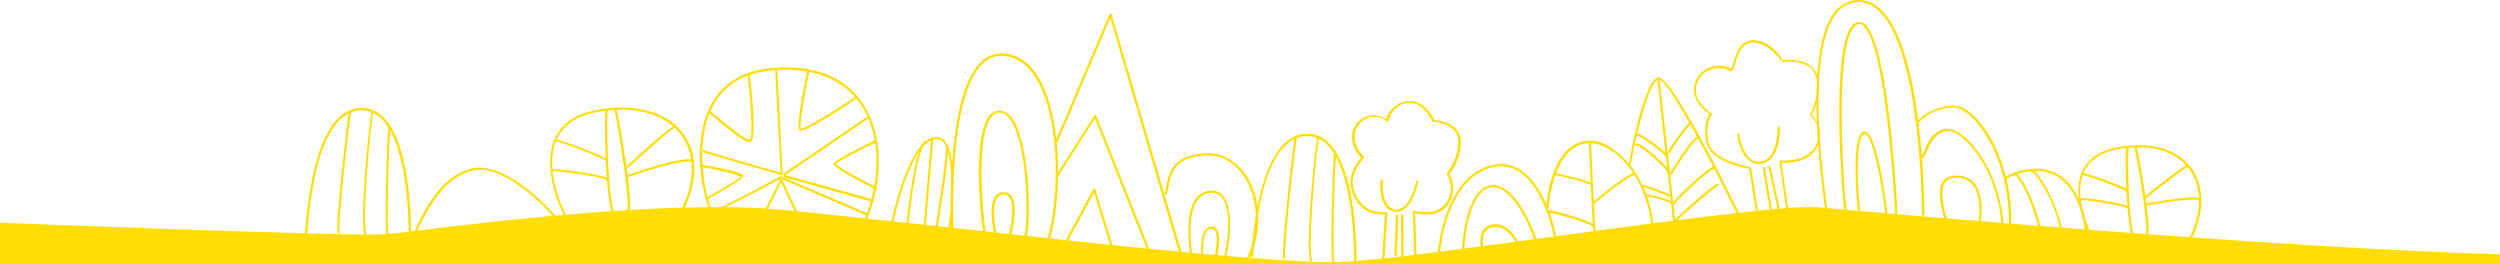 <svg xmlns="http://www.w3.org/2000/svg" width="1920" height="202.719" viewBox="0 0 1920 202.719"><g id="Alberelli" transform="translate(0 -0.994)"><g id="Raggruppa_34" data-name="Raggruppa 34" transform="translate(0 159.993)"><path id="Tracciato_101" data-name="Tracciato 101" d="M1188.9,94.026c-66.733,9.11-130.05,17.537-156.47,18.9C990.52,115.207,849.082,99.72,735.2,87.193,680.769,81.272,629.3,75.578,596.726,72.617c-82.221-7.061-217.509,9.11-275.132,16.171-13.21,1.594-22.776,2.733-27.1,2.961C271.715,93.57,0,82.866,0,82.866v31.658H1920V107.1c-170.951-4.723-477.836-31.977-523.388-36.076C1374.292,68.973,1280,81.727,1188.9,94.026Z" transform="translate(0 -70.804)" fill="#fd0"></path></g><g id="Raggruppa_116" data-name="Raggruppa 116" transform="translate(234.046 0.994)"><g id="Raggruppa_35" data-name="Raggruppa 35" transform="translate(0 82.918)"><path id="Tracciato_102" data-name="Tracciato 102" d="M146.352,37.4c-34.164.456-40.541,67.416-42.818,89.281-.228,3.416-.683,6.149-.683,6.6a.867.867,0,1,0,1.594.683,59.966,59.966,0,0,0,.911-7.061c2.05-21.637,8.427-87.231,41-87.687a21.6,21.6,0,0,1,15.715,6.833c21.637,21.865,20.5,89.281,20.5,89.964a.911.911,0,1,0,1.822,0c0-2.733,1.139-68.783-20.954-91.1Q155.918,37.4,146.352,37.4Z" transform="translate(-102.761 -37.4)" fill="#fd0"></path></g><g id="Raggruppa_36" data-name="Raggruppa 36" transform="translate(24.964 84.651)"><path id="Tracciato_103" data-name="Tracciato 103" d="M122.783,38.706c-.911,4.327-10.477,84.954-8.883,93.609,0,.455.456.683.911.683s.683-.456.683-.911c-1.594-8.2,7.972-88.826,8.883-92.925,0-.456-.228-.911-.683-.911C123.238,38.022,122.783,38.25,122.783,38.706Z" transform="translate(-113.721 -38.161)" fill="#fd0"></path></g><g id="Raggruppa_37" data-name="Raggruppa 37" transform="translate(44.735 85.423)"><path id="Tracciato_104" data-name="Tracciato 104" d="M129,39.183c-1.594,4.1-9.794,87-5.238,94.52.228.455.683.455,1.139.228s.456-.683.228-1.139c-4.1-6.605,3.416-88.6,5.238-93.153a.832.832,0,0,0-.456-1.139C129.686,38.5,129,38.728,129,39.183Z" transform="translate(-122.402 -38.5)" fill="#fd0"></path></g><g id="Raggruppa_38" data-name="Raggruppa 38" transform="translate(62.138 96.167)"><path id="Tracciato_105" data-name="Tracciato 105" d="M132.222,43.861c-1.139,7.744-3.189,76.754-1.594,83.815,0,.455.455.683.911.683s.683-.456.683-.911c-1.594-6.377.456-75.843,1.594-83.132,0-.456-.228-.911-.683-.911C132.678,42.95,132.222,43.406,132.222,43.861Z" transform="translate(-130.043 -43.217)" fill="#fd0"></path></g><g id="Raggruppa_39" data-name="Raggruppa 39" transform="translate(726.32 102.733)"><path id="Tracciato_106" data-name="Tracciato 106" d="M465.252,46.1c-34.164.456-40.541,67.416-42.818,89.281-.228,3.416-.456,3.872-.683,4.327a.867.867,0,0,0,1.594.683c.228-.683.456-.456.683-4.783,2.05-21.637,8.427-87.231,41-87.687a21.6,21.6,0,0,1,15.715,6.833c21.637,21.865,20.5,89.281,20.5,89.964a.911.911,0,1,0,1.822,0c0-2.733,1.139-68.783-20.954-91.1A21.9,21.9,0,0,0,465.252,46.1Z" transform="translate(-421.661 -46.1)" fill="#fd0"></path></g><g id="Raggruppa_40" data-name="Raggruppa 40" transform="translate(751.284 104.466)"><path id="Tracciato_107" data-name="Tracciato 107" d="M441.683,47.406c-.911,4.327-10.477,84.954-8.883,93.609,0,.456.456.683.911.683s.683-.455.683-.911c-1.594-8.2,7.971-88.826,8.882-92.925,0-.456-.228-.911-.683-.911C442.138,46.722,441.683,46.95,441.683,47.406Z" transform="translate(-432.622 -46.861)" fill="#fd0"></path></g><g id="Raggruppa_41" data-name="Raggruppa 41" transform="translate(771.055 105.238)"><path id="Tracciato_108" data-name="Tracciato 108" d="M447.9,47.883c-1.594,4.1-9.794,87-5.238,94.52.228.456.683.456,1.139.228s.456-.683.228-1.139c-4.1-6.6,3.416-88.6,5.238-93.153a.832.832,0,0,0-.456-1.139C448.358,47.2,447.9,47.428,447.9,47.883Z" transform="translate(-441.302 -47.2)" fill="#fd0"></path></g><g id="Raggruppa_42" data-name="Raggruppa 42" transform="translate(788.458 115.982)"><path id="Tracciato_109" data-name="Tracciato 109" d="M451.122,52.561c-1.139,7.744-3.189,76.754-1.594,83.815,0,.456.456.683.911.683s.683-.455.683-.911c-1.594-6.377.456-75.843,1.594-83.132,0-.456-.228-.911-.683-.911C451.578,51.65,451.122,52.106,451.122,52.561Z" transform="translate(-448.943 -51.917)" fill="#fd0"></path></g><g id="Raggruppa_43" data-name="Raggruppa 43" transform="translate(83.132 128.777)"><path id="Tracciato_110" data-name="Tracciato 110" d="M184.674,58.139c-24.6,5.466-37.808,34.391-43.5,46.69L139.35,108.7a.867.867,0,0,0,1.594.683l1.822-3.872C148.46,93.441,161.443,65.2,185.13,59.733c26.875-6.149,64,37.352,64.228,37.808A.805.805,0,0,0,250.5,96.4C249.13,94.808,212.46,51.989,184.674,58.139Z" transform="translate(-139.261 -57.535)" fill="#fd0"></path></g><g id="Raggruppa_44" data-name="Raggruppa 44" transform="translate(188.474 82.632)"><path id="Tracciato_111" data-name="Tracciato 111" d="M221.014,39.155C205.071,42.116,194.366,49.4,189.128,61.02c-11.16,24.6,7.06,59.445,7.288,59.673.228.456.683.456,1.139.228s.455-.683.228-1.139c-.228-.228-17.993-34.164-7.288-58.078,5.011-10.932,15.26-17.993,30.747-20.954,28.7-5.238,52.384.911,64.683,17.31,10.932,14.577,11.16,35.075.683,56.712a.867.867,0,0,0,1.594.683c10.932-22.093,10.7-43.274-.683-58.534C274.537,40.294,250.395,33.689,221.014,39.155Z" transform="translate(-185.513 -37.274)" fill="#fd0"></path></g><g id="Raggruppa_45" data-name="Raggruppa 45" transform="translate(230.573 84.057)"><path id="Tracciato_112" data-name="Tracciato 112" d="M204.46,38.356c-1.139,2.278-.456,67.416,5.238,79.488a.867.867,0,0,0,1.594-.683c-5.466-11.616-6.149-75.16-5.238-78.121A.832.832,0,0,0,205.6,37.9C205.143,37.9,204.687,37.9,204.46,38.356Z" transform="translate(-203.997 -37.9)" fill="#fd0"></path></g><g id="Raggruppa_46" data-name="Raggruppa 46" transform="translate(237.779 83.512)"><path id="Tracciato_113" data-name="Tracciato 113" d="M207.706,37.75a.832.832,0,0,0-.456,1.139c1.139,2.961,12.3,68.327,9.794,77.665-.228.456.228.911.683,1.139s.911-.228,1.139-.683c2.733-10.021-8.655-75.616-10.021-78.8A.832.832,0,0,0,207.706,37.75Z" transform="translate(-207.161 -37.661)" fill="#fd0"></path></g><g id="Raggruppa_47" data-name="Raggruppa 47" transform="translate(246.637 96.489)"><path id="Tracciato_114" data-name="Tracciato 114" d="M248.061,43.453c-6.377,3.189-35.53,30.292-36.669,31.431a.805.805,0,0,0,1.139,1.139c.228-.228,30.292-28.014,36.214-31.2a.832.832,0,0,0,.456-1.139A1,1,0,0,0,248.061,43.453Z" transform="translate(-211.05 -43.359)" fill="#fd0"></path></g><g id="Raggruppa_48" data-name="Raggruppa 48" transform="translate(246.662 122.339)"><path id="Tracciato_115" data-name="Tracciato 115" d="M211.606,66.989a.867.867,0,1,0,.683,1.594c.456-.228,39.4-13.893,48.968-12.071.456,0,.911-.228.911-.683s-.228-.911-.683-.911C251.691,52.868,213.2,66.533,211.606,66.989Z" transform="translate(-211.061 -54.708)" fill="#fd0"></path></g><g id="Raggruppa_49" data-name="Raggruppa 49" transform="translate(192.545 107.199)"><path id="Tracciato_116" data-name="Tracciato 116" d="M187.3,48.606c0,.456.228.911.683.911,3.872.456,34.391,11.843,38.036,15.032a.805.805,0,1,0,1.139-1.139c-3.872-3.416-34.847-14.8-38.947-15.26C187.755,47.922,187.3,48.15,187.3,48.606Z" transform="translate(-187.3 -48.061)" fill="#fd0"></path></g><g id="Raggruppa_50" data-name="Raggruppa 50" transform="translate(189.296 129.806)"><path id="Tracciato_117" data-name="Tracciato 117" d="M186.617,58.017c-.456,0-.911.456-.683.911,0,.456.456.911.911.683,3.644-.456,37.125,4.1,41.224,6.6.456.228.911.228,1.139-.228s.228-.911-.228-1.139C224.425,62.344,190.945,57.562,186.617,58.017Z" transform="translate(-185.873 -57.987)" fill="#fd0"></path></g><g id="Raggruppa_51" data-name="Raggruppa 51" transform="translate(1362.132 111.545)"><path id="Tracciato_118" data-name="Tracciato 118" d="M729.086,46.994c-13.893,2.505-23,8.883-27.559,18.676-9.11,20.726,6.15,49.2,6.15,49.651.228.456.683.456,1.139.228s.456-.683.228-1.139c-.228-.228-15.032-28.014-6.15-48.057,4.1-9.338,12.982-15.26,26.192-17.765,24.142-4.327,44.185,1.139,54.662,15.26,10.021,13.665,10.021,33.48,0,53.068a.867.867,0,0,0,1.594.683c10.477-20.27,10.249-40.769-.228-54.89C774.41,48.361,753.912,42.667,729.086,46.994Z" transform="translate(-698.626 -45.578)" fill="#fd0"></path></g><g id="Raggruppa_52" data-name="Raggruppa 52" transform="translate(1398.498 112.639)"><path id="Tracciato_119" data-name="Tracciato 119" d="M715.064,46.381c-1.139,2.05-.456,58.534,4.783,69.011a.867.867,0,0,0,1.594-.683c-5.239-10.477-5.466-65.367-4.555-67.416a.832.832,0,0,0-.456-1.139A1.276,1.276,0,0,0,715.064,46.381Z" transform="translate(-714.593 -46.059)" fill="#fd0"></path></g><g id="Raggruppa_53" data-name="Raggruppa 53" transform="translate(1405.028 112.188)"><path id="Tracciato_120" data-name="Tracciato 120" d="M718.006,45.95a.832.832,0,0,0-.456,1.139c1.139,2.733,11.16,58.989,8.883,67.189-.228.456.228.911.683,1.139s.911-.228,1.139-.683c2.278-8.655-7.744-65.594-8.883-68.327C718.917,45.95,718.461,45.722,718.006,45.95Z" transform="translate(-717.461 -45.861)" fill="#fd0"></path></g><g id="Raggruppa_54" data-name="Raggruppa 54" transform="translate(1412.94 126.765)"><path id="Tracciato_121" data-name="Tracciato 121" d="M753.2,52.35c-5.694,2.733-30.975,23-31.886,23.915a.821.821,0,0,0,.911,1.367c.228-.228,26.192-20.954,31.659-23.687a.867.867,0,1,0-.684-1.594Z" transform="translate(-720.934 -52.261)" fill="#fd0"></path></g><g id="Raggruppa_55" data-name="Raggruppa 55" transform="translate(1412.861 151.57)"><path id="Tracciato_122" data-name="Tracciato 122" d="M721.583,68.044c-.456,0-.683.455-.683.911s.456.683.911.683c.228,0,32.57-6.377,41.224-4.555.456,0,.911-.228.911-.683s-.228-.911-.683-.911C754.608,61.667,722.95,67.816,721.583,68.044Z" transform="translate(-720.9 -63.152)" fill="#fd0"></path></g><g id="Raggruppa_56" data-name="Raggruppa 56" transform="translate(1364.121 132.487)"><path id="Tracciato_123" data-name="Tracciato 123" d="M699.5,55.517c0,.456.228.911.683.911,3.417.456,30.975,10.249,34.164,12.982.456.228.911.228,1.139-.228a1.017,1.017,0,0,0,0-1.139c-3.416-2.961-31.43-12.754-35.075-13.21C699.956,54.606,699.728,55.062,699.5,55.517Z" transform="translate(-699.5 -54.773)" fill="#fd0"></path></g><g id="Raggruppa_57" data-name="Raggruppa 57" transform="translate(1363.605 152.102)"><path id="Tracciato_124" data-name="Tracciato 124" d="M700.017,63.419c-.456,0-.911.456-.683.911,0,.456.456.911.911.683,3.872-.456,31.431,4.1,34.847,6.149A.821.821,0,1,0,736,69.8C731.9,67.291,703.662,62.963,700.017,63.419Z" transform="translate(-699.273 -63.385)" fill="#fd0"></path></g><g id="Raggruppa_58" data-name="Raggruppa 58" transform="translate(305.646 53.082)"><path id="Tracciato_125" data-name="Tracciato 125" d="M293.537,24.3a.98.98,0,0,0-.911.911s4.1,76.3,4.1,78.577c-23-6.377-56.712-16.171-58.534-17.31a.821.821,0,0,0-.911,1.367c2.733,1.594,54.206,16.171,60.128,17.765a.805.805,0,0,0,.911-.911l-4.1-79.715C294.448,24.756,293.992,24.3,293.537,24.3Z" transform="translate(-236.959 -24.3)" fill="#fd0"></path></g><g id="Raggruppa_59" data-name="Raggruppa 59" transform="translate(367.769 89.657)"><path id="Tracciato_126" data-name="Tracciato 126" d="M328.156,40.453,264.612,83.727c-.456.228-.456.683-.228,1.139s.683.456,1.139.228l63.544-43.274c.456-.228.456-.683.228-1.139C329.067,40.453,328.384,40.225,328.156,40.453Z" transform="translate(-264.234 -40.359)" fill="#fd0"></path></g><g id="Raggruppa_60" data-name="Raggruppa 60" transform="translate(367.63 134.391)"><path id="Tracciato_127" data-name="Tracciato 127" d="M264.234,60.683c-.228.456.228.911.683,1.139L332.106,80.5c.456.228.911-.228,1.139-.683s-.228-.911-.683-1.139L265.373,60C264.69,60,264.234,60.228,264.234,60.683Z" transform="translate(-264.173 -60)" fill="#fd0"></path></g><g id="Raggruppa_61" data-name="Raggruppa 61" transform="translate(366.463 136.124)"><path id="Tracciato_128" data-name="Tracciato 128" d="M263.75,61.306a.832.832,0,0,0,.456,1.139L328.433,90a.867.867,0,0,0,.683-1.594L264.889,60.85A.832.832,0,0,0,263.75,61.306Z" transform="translate(-263.661 -60.761)" fill="#fd0"></path></g><g id="Raggruppa_62" data-name="Raggruppa 62" transform="translate(303.454 51.749)"><path id="Tracciato_129" data-name="Tracciato 129" d="M292.034,24.137c-24.826,2.05-41.68,13.438-50.107,33.936-12.982,31.658-1.139,72.2,2.505,76.527.456.683.911.911,1.594.683,6.833-1.594,51.018-25.737,52.84-26.648.456-.228.456-.683.228-1.139s-.683-.456-1.139-.228-44.868,24.6-52.157,26.42c-2.05-1.822-7.972-20.726-7.972-42.363a96.961,96.961,0,0,1,2.505-22.776c6.377-25.964,23.915-40.313,51.929-42.591,30.064-2.505,52.84,6.149,66.278,24.826,16.171,22.548,17.537,58.534,3.189,91.331a.867.867,0,1,0,1.594.683c14.577-33.48,13.21-69.922-3.416-92.925C346.24,30.286,322.553,21.631,292.034,24.137Z" transform="translate(-235.996 -23.715)" fill="#fd0"></path></g><g id="Raggruppa_63" data-name="Raggruppa 63" transform="translate(310.374 56.27)"><path id="Tracciato_130" data-name="Tracciato 130" d="M269.476,25.7c-.456,0-.911.456-.683.911,2.733,23.459,4.1,48.74,1.594,50.107-3.189.683-18.221-12.071-24.6-17.31l-5.466-4.327c-.455-.228-.911-.228-1.139.228s-.228.911.228,1.139l5.238,4.327c11.616,9.794,22.548,18.448,26.192,17.765,4.783-1.139,1.822-33.025-.456-51.929A.834.834,0,0,0,269.476,25.7Z" transform="translate(-239.034 -25.7)" fill="#fd0"></path></g><g id="Raggruppa_64" data-name="Raggruppa 64" transform="translate(379.228 53.804)"><path id="Tracciato_131" data-name="Tracciato 131" d="M275.949,25.261c-3.416,16.171-8.655,43.5-5.922,45.779,2.505,2.05,25.281-12.071,43.73-24.37.456-.228.456-.683.228-1.139s-.683-.456-1.139-.228c-18.448,12.3-39.4,24.826-41.908,24.37-1.139-1.822,2.505-23.915,6.605-43.957,0-.456-.228-.911-.683-.911C276.4,24.35,275.949,24.806,275.949,25.261Z" transform="translate(-269.265 -24.617)" fill="#fd0"></path></g><g id="Raggruppa_65" data-name="Raggruppa 65" transform="translate(406.182 107.427)"><path id="Tracciato_132" data-name="Tracciato 132" d="M313.442,48.25C298.637,55.311,281.1,64.193,281.1,66.7s17.537,12.071,32.342,19.587a.832.832,0,0,0,1.139-.456v-.456c0-.228-.228-.683-.456-.683-14.576-7.288-29.836-15.943-31.2-17.993,1.367-2.05,16.626-10.021,31.2-16.854.228-.228.456-.456.456-.683v-.456A.832.832,0,0,0,313.442,48.25Z" transform="translate(-281.1 -48.161)" fill="#fd0"></path></g><g id="Raggruppa_66" data-name="Raggruppa 66" transform="translate(351.419 137.125)"><path id="Tracciato_133" data-name="Tracciato 133" d="M270.822,61.656,257.157,89.214h0c1.367-1.139,2.05-.228,2.278-.683,0,0,10.7-21.865,12.071-24.6,1.367,2.961,11.16,24.37,11.16,24.37a.867.867,0,0,0,1.594-.683L272.189,61.656c-.228-.228-.456-.456-.683-.456S270.822,61.428,270.822,61.656Z" transform="translate(-257.056 -61.2)" fill="#fd0"></path></g><g id="Raggruppa_67" data-name="Raggruppa 67" transform="translate(303.918 126.42)"><path id="Tracciato_134" data-name="Tracciato 134" d="M236.2,57.639a.98.98,0,0,0,.911.911c3.189,0,27.331,5.238,30.064,7.061-1.594,2.05-14.349,9.566-26.42,16.171-.228.228-.455.456-.455.683v.456c.228.456.683.456,1.139.228C269.68,67.66,269.225,65.61,269,64.927c-.911-3.416-31.886-8.427-32.114-8.427A1.937,1.937,0,0,0,236.2,57.639Z" transform="translate(-236.2 -56.5)" fill="#fd0"></path></g><g id="Raggruppa_68" data-name="Raggruppa 68" transform="translate(450.595 105.238)"><path id="Tracciato_135" data-name="Tracciato 135" d="M334.764,47.2c-16.854.911-28.47,40.085-33.936,63.544l-.228,1.139a1.253,1.253,0,0,0,.683,1.139c.456,0,.911-.228.911-.683l.228-1.367c9.11-38.947,20.726-61.722,32.342-62.178a7.4,7.4,0,0,1,5.466,2.278c11.16,12.071,4.327,65.594,4.1,66.05,0,.455.228.911.683.911s.911-.228.911-.683c.228-2.278,7.06-54.662-4.555-67.416A9.121,9.121,0,0,0,334.764,47.2Z" transform="translate(-300.6 -47.2)" fill="#fd0"></path></g><g id="Raggruppa_69" data-name="Raggruppa 69" transform="translate(496.086 40.996)"><path id="Tracciato_136" data-name="Tracciato 136" d="M343.41,26.068c-27.1,27.331-22.548,124.356-22.548,128.456a.911.911,0,1,0,1.822,0c0-.911-4.555-100.441,21.865-127.089,4.555-4.555,9.794-6.833,15.715-6.6,9.338.456,17.537,5.238,23.915,14.349,20.726,29.153,20.27,94.292,10.7,126.406-.228.456.228.911.683,1.139s.911-.228,1.139-.683c9.566-32.342,10.021-98.391-10.932-128q-10.249-14.349-25.281-15.032C353.887,18.78,348.193,21.286,343.41,26.068Z" transform="translate(-320.574 -18.994)" fill="#fd0"></path></g><g id="Raggruppa_70" data-name="Raggruppa 70" transform="translate(517.723 84.952)"><path id="Tracciato_137" data-name="Tracciato 137" d="M345.393,38.309a10.056,10.056,0,0,0-7.744,4.555c-13.21,17.993-5.466,84.726-3.872,90.192a.939.939,0,0,0,1.822-.456c-1.367-5.238-8.883-71.516,3.644-88.826,1.822-2.505,3.872-3.872,6.377-3.872,3.189-.228,6.15,1.822,8.883,5.694,13.666,20.043,13.666,81.765,10.249,89.737a.867.867,0,0,0,1.594.683c4.327-9.566,2.961-71.744-10.249-91.331C352.682,40.359,349.265,38.081,345.393,38.309Z" transform="translate(-330.074 -38.293)" fill="#fd0"></path></g><g id="Raggruppa_71" data-name="Raggruppa 71" transform="translate(527.558 147.601)"><path id="Tracciato_138" data-name="Tracciato 138" d="M337.371,68.533c-6.149,7.744-.911,30.064-.683,31.2,0,.455.456.683,1.139.683.456,0,.683-.456.683-1.139,0-.228-5.238-22.548.456-29.609a5.43,5.43,0,0,1,4.555-2.05,5.29,5.29,0,0,1,4.327,2.05c5.466,7.06-.456,29.381-.456,29.609-.228.456.228.911.683,1.139s.911-.228,1.139-.683c.228-.911,6.149-23.231.228-31.2a6.91,6.91,0,0,0-5.694-2.733C340.788,65.8,338.738,66.711,337.371,68.533Z" transform="translate(-334.392 -65.8)" fill="#fd0"></path></g><g id="Raggruppa_72" data-name="Raggruppa 72" transform="translate(576.683 10.263)"><path id="Tracciato_139" data-name="Tracciato 139" d="M397.274,6.183,356.05,103.208a.867.867,0,1,0,1.594.683s38.491-90.648,40.313-94.747c1.367,4.555,53.523,182.662,53.523,182.662a.939.939,0,0,0,1.822-.456L398.869,6.183a.727.727,0,0,0-.683-.683C397.73,5.728,397.274,5.956,397.274,6.183Z" transform="translate(-355.961 -5.5)" fill="#fd0"></path></g><g id="Raggruppa_73" data-name="Raggruppa 73" transform="translate(577.079 88.157)"><path id="Tracciato_140" data-name="Tracciato 140" d="M385.665,39.928,356.284,85.935c-.228.456-.228.911.228,1.139s.911.228,1.139-.228c0,0,26.648-41.907,28.242-44.413,1.139,2.961,41,103.174,41,103.174a.867.867,0,0,0,1.594-.683L386.8,40.156c-.228-.228-.456-.456-.683-.456C386.12,39.7,385.665,39.7,385.665,39.928Z" transform="translate(-356.134 -39.7)" fill="#fd0"></path></g><g id="Raggruppa_74" data-name="Raggruppa 74" transform="translate(583.516 144.413)"><path id="Tracciato_141" data-name="Tracciato 141" d="M380.915,65.311,359.05,106.08a.867.867,0,0,0,1.594.683s19.132-35.53,20.954-38.947c1.139,3.644,12.982,42.363,12.982,42.363a.867.867,0,1,0,1.594-.683L382.509,65.083c0-.228-.456-.455-.683-.683Z" transform="translate(-358.961 -64.4)" fill="#fd0"></path></g><g id="Raggruppa_75" data-name="Raggruppa 75" transform="translate(660.588 117.76)"><path id="Tracciato_142" data-name="Tracciato 142" d="M425.369,52.7c-27.1.456-29.836,15.943-31.658,25.964L392.8,83.45a1.253,1.253,0,0,0,.683,1.139c.456,0,.911-.228.911-.683l1.139-5.011c1.822-10.249,4.327-24.142,30.064-24.6,11.616-.228,21.865,6.149,28.925,17.765,9.11,15.032,12.527,40.313,0,63.317a.867.867,0,0,0,1.594.683c11.16-20.5,11.16-46.69,0-65.139C448.6,59.308,437.441,52.475,425.369,52.7Z" transform="translate(-392.8 -52.698)" fill="#fd0"></path></g><g id="Raggruppa_76" data-name="Raggruppa 76" transform="translate(678.689 146.446)"><path id="Tracciato_143" data-name="Tracciato 143" d="M417.949,65.31a14.5,14.5,0,0,0-10.7,5.011c-8.883,10.477-6.377,33.708-5.466,42.363l.228,2.05c0,.456.456.911.911.683.456,0,.911-.456.683-.911l-.228-2.05c-.911-7.744-3.416-31.2,5.238-41a13.155,13.155,0,0,1,9.338-4.555c4.1-.228,7.288,1.594,9.566,5.238,7.516,12.527,1.594,42.591,0,45.1a.821.821,0,0,0,1.367.911c1.594-2.961,7.971-33.708-.228-46.918A10.915,10.915,0,0,0,417.949,65.31Z" transform="translate(-400.748 -65.292)" fill="#fd0"></path></g><g id="Raggruppa_77" data-name="Raggruppa 77" transform="translate(688.347 174.021)"><path id="Tracciato_144" data-name="Tracciato 144" d="M412.987,77.4a6.325,6.325,0,0,0-4.555,2.278c-4.783,5.694-3.189,20.954-3.189,21.637,0,.456.456.911.911.683.456,0,.911-.456.683-.911,0-.228-1.594-15.032,2.733-20.27a3.977,3.977,0,0,1,3.189-1.594,3.066,3.066,0,0,1,2.733,1.139c3.189,3.872.683,16.626-.456,21.182-.228.456.228.911.683,1.139s.911-.228,1.139-.683c.228-.683,4.555-17.537,0-22.776A4.865,4.865,0,0,0,412.987,77.4Z" transform="translate(-404.988 -77.4)" fill="#fd0"></path></g><g id="Raggruppa_78" data-name="Raggruppa 78" transform="translate(461.983 108.291)"><path id="Tracciato_145" data-name="Tracciato 145" d="M319.721,48.676c-7.744,5.011-13.438,58.078-14.121,64,0,.456.228.911.683.911s.911-.228.911-.683c1.594-16.171,7.288-58.989,13.21-62.633.456-.228.456-.683.228-1.139C320.632,48.449,320.177,48.449,319.721,48.676Z" transform="translate(-305.6 -48.54)" fill="#fd0"></path></g><g id="Raggruppa_79" data-name="Raggruppa 79" transform="translate(475.193 106.149)"><path id="Tracciato_146" data-name="Tracciato 146" d="M317.322,48.283,311.4,115.927c0,.456.228.911.683.911s.911-.228.911-.683l5.922-67.644c0-.456-.228-.911-.683-.911S317.322,47.828,317.322,48.283Z" transform="translate(-311.4 -47.6)" fill="#fd0"></path></g><g id="Raggruppa_80" data-name="Raggruppa 80" transform="translate(484.303 112.669)"><path id="Tracciato_147" data-name="Tracciato 147" d="M324.283,50.548a1.253,1.253,0,0,0-.683,1.139c.683,3.189-4.555,38.491-8.2,61.495,0,.456.228.911.683.911s.911-.228.911-.683c.911-5.922,9.338-57.623,8.2-62.178C325.194,50.548,324.738,50.32,324.283,50.548Z" transform="translate(-315.4 -50.463)" fill="#fd0"></path></g><g id="Raggruppa_81" data-name="Raggruppa 81" transform="translate(870.125 126.043)"><path id="Tracciato_148" data-name="Tracciato 148" d="M527.619,56.939c-38.263,7.516-42.819,67.416-42.819,67.872a.911.911,0,1,0,1.822,0c0-.683,4.327-58.989,41.452-66.278a26.032,26.032,0,0,1,20.043,4.1c19.815,13.665,25.965,50.335,26.192,50.79,0,.456.456.683.911.683s.683-.456.683-.911c-.228-1.594-6.377-37.808-26.875-51.929A27.692,27.692,0,0,0,527.619,56.939Z" transform="translate(-484.8 -56.334)" fill="#fd0"></path></g><g id="Raggruppa_82" data-name="Raggruppa 82" transform="translate(888.573 142.198)"><path id="Tracciato_149" data-name="Tracciato 149" d="M514.993,63.593c-20.043,3.416-21.865,48.512-22.093,50.562,0,.455,1.139,0,1.822,0,.456,0,0,.455,0,0s1.822-45.779,20.5-48.968,33.936,41,33.936,41.452a.867.867,0,0,0,1.594-.683C550.3,104.361,535.263,60.4,514.993,63.593Z" transform="translate(-492.9 -63.427)" fill="#fd0"></path></g><g id="Raggruppa_83" data-name="Raggruppa 83" transform="translate(902.879 172.215)"><path id="Tracciato_150" data-name="Tracciato 150" d="M508.562,76.819a10.968,10.968,0,0,0-7.516,4.783c-3.416,5.694-1.139,13.665-.911,14.121s.455,0,.911,0c.456-.228.911.456.911,0,0,0-2.505-7.972.683-12.982a8.859,8.859,0,0,1,6.377-3.872c11.616-2.05,18.221,13.438,18.221,13.665.228.456,1.139-.456,1.594-.683s.228.456,0,0S521.772,74.541,508.562,76.819Z" transform="translate(-499.181 -76.607)" fill="#fd0"></path></g><g id="Raggruppa_84" data-name="Raggruppa 84" transform="translate(953.712 108.045)"><path id="Tracciato_151" data-name="Tracciato 151" d="M549.514,49.042C526.283,54.053,521.5,91.861,521.5,99.149a.911.911,0,0,0,1.822,0c0-6.6,5.011-43.73,26.648-48.285,7.288-1.594,15.032.683,22.776,6.149,15.487,11.16,26.648,32.114,29.153,56.256,0,.456.456.911.911.683.456,0,.911-.456.683-.911-2.505-24.6-14.121-46.007-29.836-57.4C565.457,49.5,557.258,47.22,549.514,49.042Z" transform="translate(-521.5 -48.432)" fill="#fd0"></path></g><g id="Raggruppa_85" data-name="Raggruppa 85" transform="translate(986.281 108.596)"><path id="Tracciato_152" data-name="Tracciato 152" d="M536.711,48.733a.98.98,0,0,0-.911.911c.455,11.616,2.733,67.416,3.644,69.694.228.456.683.456,1.139.456a.832.832,0,0,0,.456-1.139c-.683-2.278-2.505-41.907-3.644-69.011C537.622,48.961,537.394,48.505,536.711,48.733Z" transform="translate(-535.8 -48.674)" fill="#fd0"></path></g><g id="Raggruppa_86" data-name="Raggruppa 86" transform="translate(960.317 133.025)"><path id="Tracciato_153" data-name="Tracciato 153" d="M524.4,60.083c0,.456.228.911.683.911,9.11,1.822,24.37,5.466,26.42,7.516a.805.805,0,0,0,1.139-1.139c-2.733-2.733-24.826-7.288-27.1-7.972C524.856,59.4,524.4,59.628,524.4,60.083Z" transform="translate(-524.4 -59.4)" fill="#fd0"></path></g><g id="Raggruppa_87" data-name="Raggruppa 87" transform="translate(989.128 132.797)"><path id="Tracciato_154" data-name="Tracciato 154" d="M537.392,81.62a.805.805,0,0,0,1.139,1.139c10.249-8.655,26.875-21.637,30.52-21.637a.911.911,0,1,0,0-1.822C563.584,59.756,540.125,79.343,537.392,81.62Z" transform="translate(-537.05 -59.3)" fill="#fd0"></path></g><g id="Raggruppa_88" data-name="Raggruppa 88" transform="translate(954.851 161.267)"><path id="Tracciato_155" data-name="Tracciato 155" d="M522,72.483a1.252,1.252,0,0,0,.683,1.139c15.715,3.644,32.342,8.883,33.253,10.932a.867.867,0,1,0,1.594-.683c-1.822-4.1-28.925-10.7-34.391-12.071C522.456,71.8,522,72.028,522,72.483Z" transform="translate(-522 -71.8)" fill="#fd0"></path></g><g id="Raggruppa_89" data-name="Raggruppa 89" transform="translate(1017.029 59.448)"><path id="Tracciato_156" data-name="Tracciato 156" d="M571.848,27.106C561.6,28.245,551.122,82,549.3,92.7c0,.456.228.911.683.911s.911-.228.911-.683c4.555-25.509,14.121-63.544,21.182-64.228,6.833-.683,40.313,62.406,60.128,103.4a.867.867,0,1,0,1.594-.683C625.143,113.426,581.869,25.967,571.848,27.106Z" transform="translate(-549.3 -27.095)" fill="#fd0"></path></g><g id="Raggruppa_90" data-name="Raggruppa 90" transform="translate(1038.833 61.053)"><path id="Tracciato_157" data-name="Tracciato 157" d="M559.617,27.8c-.455,0-.911.456-.683.911.228,1.139,11.388,103.4,12.071,108.641,0-.456.456.911.911.911s.683-1.367.683-.911c-.456-5.466-11.844-107.73-12.071-108.641A.834.834,0,0,0,559.617,27.8Z" transform="translate(-558.873 -27.8)" fill="#fd0"></path></g><g id="Raggruppa_91" data-name="Raggruppa 91" transform="translate(1022.04 110.021)"><path id="Tracciato_158" data-name="Tracciato 158" d="M551.5,50.211c0,.456.228.911.683.911,3.872.456,21.865,15.943,23.915,20.726a.867.867,0,0,0,1.594-.683c-2.05-4.783-20.271-21.182-25.281-21.865C551.956,49.528,551.5,49.756,551.5,50.211Z" transform="translate(-551.5 -49.3)" fill="#fd0"></path></g><g id="Raggruppa_92" data-name="Raggruppa 92" transform="translate(1022.495 102.505)"><path id="Tracciato_159" data-name="Tracciato 159" d="M551.7,46.683c0,.456.228.911.683.911,3.189.456,20.954,13.665,22.32,16.4a.867.867,0,0,0,1.594-.683c-1.822-3.416-19.815-16.854-23.459-17.31A1.052,1.052,0,0,0,551.7,46.683Z" transform="translate(-551.7 -46)" fill="#fd0"></path></g><g id="Raggruppa_93" data-name="Raggruppa 93" transform="translate(1047.004 93.245)"><path id="Tracciato_160" data-name="Tracciato 160" d="M579.86,42.084c-4.1,2.961-15.032,18.448-17.31,23.231a.867.867,0,1,0,1.594.683c2.278-5.011,12.982-20.043,16.626-22.548A.793.793,0,0,0,581,42.312C580.771,41.856,580.315,41.856,579.86,42.084Z" transform="translate(-562.461 -41.934)" fill="#fd0"></path></g><g id="Raggruppa_94" data-name="Raggruppa 94" transform="translate(1048.826 104.721)"><path id="Tracciato_161" data-name="Tracciato 161" d="M584.076,47.035c-4.328,1.139-19.359,25.053-20.726,27.786a.867.867,0,0,0,1.594.683c2.05-4.327,16.4-25.964,19.587-26.875a1.253,1.253,0,0,0,.683-1.139C584.987,47.263,584.532,46.807,584.076,47.035Z" transform="translate(-563.261 -46.973)" fill="#fd0"></path></g><g id="Raggruppa_95" data-name="Raggruppa 95" transform="translate(1050.815 127.727)"><path id="Tracciato_162" data-name="Tracciato 162" d="M595.487,57.133c-4.327.683-27.787,22.548-31.2,27.786-.228.456-.228.911.228,1.139s.911.228,1.139-.228c3.189-5.011,26.648-26.42,30.064-26.875.456,0,.683-.456.683-.911C596.4,57.361,595.942,56.905,595.487,57.133Z" transform="translate(-564.134 -57.074)" fill="#fd0"></path></g><g id="Raggruppa_96" data-name="Raggruppa 96" transform="translate(1051.705 140.996)"><path id="Tracciato_163" data-name="Tracciato 163" d="M597.721,62.9c-3.644,1.139-30.292,25.281-33.025,28.014a.805.805,0,0,0,1.139,1.139c3.644-3.644,29.608-26.648,32.341-27.559a.832.832,0,0,0,.456-1.139C598.632,63.128,598.176,62.9,597.721,62.9Z" transform="translate(-564.525 -62.9)" fill="#fd0"></path></g><g id="Raggruppa_97" data-name="Raggruppa 97" transform="translate(1027.416 141.818)"><path id="Tracciato_164" data-name="Tracciato 164" d="M553.95,63.806a.832.832,0,0,0,.456,1.139c.228,0,16.4,5.466,19.36,7.516.456.228.911.228,1.139-.228s.228-.911-.228-1.139c-3.416-2.278-19.132-7.516-19.815-7.744C554.634,63.122,554.178,63.35,553.95,63.806Z" transform="translate(-553.861 -63.261)" fill="#fd0"></path></g><g id="Raggruppa_98" data-name="Raggruppa 98" transform="translate(1029.1 148.968)"><path id="Tracciato_165" data-name="Tracciato 165" d="M554.6,67.083c0,.456.228.911.683.911,6.605,1.139,17.765,3.872,19.132,5.694a.821.821,0,0,0,1.367-.911c-2.278-2.733-17.31-5.694-20.271-6.377C555.055,66.4,554.6,66.628,554.6,67.083Z" transform="translate(-554.6 -66.4)" fill="#fd0"></path></g><g id="Raggruppa_99" data-name="Raggruppa 99" transform="translate(1066.908 30.864)"><path id="Tracciato_166" data-name="Tracciato 166" d="M614.93,14.67c-8.883,1.139-11.616,10.7-13.438,17.082-.456,2.05-1.366,4.555-1.822,4.783-4.327-2.961-11.388-3.189-17.082-.683-5.922,2.505-9.794,7.061-10.932,13.21a17.579,17.579,0,0,0-.456,3.416c0,10.249,9.11,17.082,12.071,18.676-1.139,1.594-3.416,5.694-3.416,12.982a45.083,45.083,0,0,0,.911,8.883c3.189,14.577,28.47,19.587,32.8,20.27.228,1.139,5.239,32.8,5.239,32.8,0,.456.456.683.911.683s.683-.456.683-.911l-5.238-33.253a.727.727,0,0,0-.683-.683c-.228,0-28.925-4.555-32.114-18.9-3.189-14.577,2.505-20.954,2.505-21.181a.837.837,0,0,0,.228-.683c0-.228-.228-.456-.456-.683-.228,0-14.121-7.972-11.616-20.954a16.138,16.138,0,0,1,9.794-11.843c5.239-2.278,11.616-2.05,15.488.456a2.108,2.108,0,0,0,1.594.228c1.366-.456,1.822-2.505,2.961-5.922,1.822-5.922,4.328-15.032,12.071-15.943,12.527-1.594,23.687,14.121,23.687,14.349a1.183,1.183,0,0,0,.911.456c.228,0,21.181-2.961,25.281,10.932,4.1,14.121-4.1,28.7-4.327,28.925-.228.456-.228.683.228,1.139s10.477,9.566,4.1,23c-6.149,13.438-26.875,11.616-27.1,11.616a.805.805,0,0,0-.911.911l5.239,36.214c0,.456.456.683.911.683s.911.683.911.228a2.764,2.764,0,0,0-.228-1.139s-5.011-33.025-5.238-35.075c4.555.228,21.637.228,27.559-12.527A21.73,21.73,0,0,0,668,86.869c0-7.972-4.783-13.665-6.149-15.26,1.139-2.278,5.466-10.7,5.466-20.5A32.757,32.757,0,0,0,665.947,42c-4.1-14.121-23.231-12.527-26.648-12.071C638.389,27.2,627.684,13.076,614.93,14.67Z" transform="translate(-571.2 -14.545)" fill="#fd0"></path></g><g id="Raggruppa_100" data-name="Raggruppa 100" transform="translate(1119.748 128.242)"><path id="Tracciato_167" data-name="Tracciato 167" d="M595.083,57.3c-.456,0-.683.456-.683.911l5.466,32.342c0,.456.456.683.911.683s.683-.456.683-.911l-5.466-32.342C595.994,57.528,595.539,57.3,595.083,57.3Z" transform="translate(-594.4 -57.3)" fill="#fd0"></path></g><g id="Raggruppa_101" data-name="Raggruppa 101" transform="translate(1124.075 127.103)"><path id="Tracciato_168" data-name="Tracciato 168" d="M596.983,56.8c-.456,0-.683.456-.683.911l7.06,32.342c0,.456.456.683.911.683s.683-.456.683-.911l-7.06-32.342C597.894,57.028,597.439,56.8,596.983,56.8Z" transform="translate(-596.3 -56.8)" fill="#fd0"></path></g><g id="Raggruppa_102" data-name="Raggruppa 102" transform="translate(1100.1 97.039)"><path id="Tracciato_169" data-name="Tracciato 169" d="M617.72,43.6a.98.98,0,0,0-.911.911c0,.228.456,22.776-11.844,25.964a9.954,9.954,0,0,1-8.427-1.594c-6.377-4.555-8.655-15.488-9.11-19.132,0-.456-.456-.911-.911-.683-.456,0-.911.456-.683.911.228,3.644,2.733,15.488,9.794,20.27a11.464,11.464,0,0,0,9.794,1.822c13.665-3.416,13.21-26.648,13.21-27.559A.979.979,0,0,0,617.72,43.6Z" transform="translate(-585.773 -43.6)" fill="#fd0"></path></g><g id="Raggruppa_103" data-name="Raggruppa 103" transform="translate(803.164 77.663)"><path id="Tracciato_170" data-name="Tracciato 170" d="M482.731,49a16.091,16.091,0,0,0-12.755-2.733A16.6,16.6,0,0,0,456.539,62.9c0,7.744,5.238,13.893,7.06,15.715-2.05,2.05-8.2,9.566-8.2,19.132a17.562,17.562,0,0,0,1.139,6.6c4.1,12.3,13.21,18.676,25.281,17.765-.228,1.822-2.278,36.214-2.278,36.214a.98.98,0,0,0,.911.911.834.834,0,0,0,.911-.911l2.278-37.125a.805.805,0,0,0-.911-.911c-16.171,1.594-22.32-9.794-24.6-16.626-4.327-12.982,7.288-24.6,7.516-24.6a1.139,1.139,0,0,0,0-1.367s-10.477-9.566-5.922-20.954a15.207,15.207,0,0,1,10.932-9.338c4.555-.911,9.566.228,12.3,3.189.228.228.456.228.911.228q.342,0,.683-.683c.911-4.555,6.377-14.349,17.082-13.665s16.4,13.893,16.626,14.121.456.456.683.456,18.221.683,19.132,13.893c.911,13.665-8.655,25.281-8.655,25.509a1.017,1.017,0,0,0,0,1.139,19.4,19.4,0,0,1-.683,21.637c-7.516,11.16-24.37,5.922-24.6,5.922a.837.837,0,0,0-.683.228c-.228.228-.456.456-.228.683l1.139,35.3a.911.911,0,0,0,1.822,0s-1.139-32.114-1.139-34.164c4.1.911,18.221,3.644,25.281-6.833A20.843,20.843,0,0,0,534.2,102.3a20.252,20.252,0,0,0-2.961-10.932c1.594-2.05,8.883-12.071,8.883-24.142v-2.05c-.911-13.665-17.537-15.26-20.271-15.488-1.139-2.278-7.061-13.893-17.765-14.577C490.247,34.654,484.325,43.536,482.731,49Z" transform="translate(-455.4 -35.093)" fill="#fd0"></path></g><g id="Raggruppa_104" data-name="Raggruppa 104" transform="translate(836.872 164.911)"><path id="Tracciato_171" data-name="Tracciato 171" d="M471.339,74.311,470.2,104.375a.911.911,0,1,0,1.822,0l1.139-30.064a.911.911,0,1,0-1.822,0Z" transform="translate(-470.2 -73.4)" fill="#fd0"></path></g><g id="Raggruppa_105" data-name="Raggruppa 105" transform="translate(841.883 164.683)"><path id="Tracciato_172" data-name="Tracciato 172" d="M473.311,73.3a.98.98,0,0,0-.911.911l.228,30.52a.911.911,0,1,0,1.822,0l-.228-30.52A.98.98,0,0,0,473.311,73.3Z" transform="translate(-472.4 -73.3)" fill="#fd0"></path></g><g id="Raggruppa_106" data-name="Raggruppa 106" transform="translate(825.986 138.263)"><path id="Tracciato_173" data-name="Tracciato 173" d="M465.6,62.611c-.456,3.644-.456,15.032,5.011,20.5a9.8,9.8,0,0,0,7.744,2.961c12.071-.911,15.943-22.093,16.171-23,0-.456-.228-.911-.683-.911s-.911.228-.911.683c0,.228-3.872,20.726-14.576,21.409a7.4,7.4,0,0,1-6.377-2.505c-4.555-4.555-5.011-14.8-4.327-19.132,0-.456-.228-.911-.683-.911C466.057,61.7,465.6,62.156,465.6,62.611Z" transform="translate(-465.42 -61.7)" fill="#fd0"></path></g><g id="Raggruppa_107" data-name="Raggruppa 107" transform="translate(1160.955)"><path id="Tracciato_174" data-name="Tracciato 174" d="M644.168,1.008c-6.605.228-12.3,3.189-17.082,8.427-11.16,13.21-21.637,49.651-8.427,147.815l.683,5.238a.98.98,0,0,0,.911.911c.456,0,.911-.456.683-.911l-.683-5.466c-13.21-97.708-2.733-133.466,8.2-146.448,4.328-5.011,9.566-7.744,15.716-7.972,5.922-.228,11.615,2.278,16.626,7.06,32.342,31.2,32.8,154.648,32.8,156.014a.911.911,0,0,0,1.822,0c0-5.238-.456-125.495-33.253-157.153C656.695,3.286,650.773.78,644.168,1.008Z" transform="translate(-612.493 -0.994)" fill="#fd0"></path></g><g id="Raggruppa_108" data-name="Raggruppa 108" transform="translate(1178.514 16.868)"><path id="Tracciato_175" data-name="Tracciato 175" d="M634.774,8.4c-2.277.228-4.1,1.822-5.922,4.327-15.26,23.459-5.922,135.516-4.783,139.843a.939.939,0,1,0,1.822-.456c-1.366-4.555-10.021-116.157,4.555-138.477,1.367-2.05,2.961-3.416,4.555-3.644a4.156,4.156,0,0,1,3.644,1.367c17.993,15.26,24.37,142.577,24.37,143.715a.911.911,0,0,0,1.822,0c-.228-5.238-6.377-129.367-25.053-145.082A8.2,8.2,0,0,0,634.774,8.4Z" transform="translate(-620.202 -8.4)" fill="#fd0"></path></g><g id="Raggruppa_109" data-name="Raggruppa 109" transform="translate(1191.035 101.121)"><path id="Tracciato_176" data-name="Tracciato 176" d="M632.306,45.41a3.746,3.746,0,0,0-2.733,1.822c-6.833,9.338-2.733,55.8-1.822,59.9,0,.456.456.683.911.683s.683-.456.683-.911c-1.139-5.238-4.555-50.107,1.594-58.534.456-.683.911-1.139,1.594-1.139,5.922-.683,12.755,34.847,15.943,60.356,0,.456.456.911.911.683.456,0,.911-.456.683-.911C648.7,96.656,641.871,44.271,632.306,45.41Z" transform="translate(-625.699 -45.392)" fill="#fd0"></path></g><g id="Raggruppa_110" data-name="Raggruppa 110" transform="translate(1238.296 80.982)"><path id="Tracciato_177" data-name="Tracciato 177" d="M674.123,34.808c-15.487,1.139-22.776,7.744-27.331,11.616a.805.805,0,0,0,1.139,1.139c4.555-4.1,11.388-10.249,26.192-11.16,3.644-.228,8.655,2.278,13.666,6.833,14.8,13.893,29.381,43.73,29.153,81.993a.911.911,0,0,0,1.822,0c.456-38.947-14.577-69.238-29.608-83.359C683.461,37.086,678.222,34.58,674.123,34.808Z" transform="translate(-646.45 -34.794)" fill="#fd0"></path></g><g id="Raggruppa_111" data-name="Raggruppa 111" transform="translate(1241.736 98.927)"><path id="Tracciato_178" data-name="Tracciato 178" d="M666.5,42.735c-9.794,1.367-13.665,10.249-16.4,16.626l-2.05,4.555a.832.832,0,0,0,.456,1.139,1,1,0,0,0,1.139-.228l2.278-4.783c2.733-6.149,6.377-14.349,15.26-15.715,3.189-.456,7.516,1.367,12.071,5.238,12.071,9.794,27.331,32.8,30.064,66.278,0,.456.456.911.911.683.456,0,.911-.456.683-.911-2.961-33.936-18.448-57.4-30.747-67.416C674.926,44.329,670.143,42.28,666.5,42.735Z" transform="translate(-647.961 -42.673)" fill="#fd0"></path></g><g id="Raggruppa_112" data-name="Raggruppa 112" transform="translate(1306.26 129.541)"><path id="Tracciato_179" data-name="Tracciato 179" d="M674.912,59.325a.821.821,0,0,0,.911,1.367c2.733-1.822,19.815-10.021,35.3-3.189,13.665,6.149,22.093,22.093,25.053,47.374,0,.456.456.911.911.683.456,0,.911-.456.683-.911-2.961-25.964-11.843-42.363-25.964-48.74C695.638,48.621,677.645,57.276,674.912,59.325Z" transform="translate(-674.534 -53.041)" fill="#fd0"></path></g><g id="Raggruppa_113" data-name="Raggruppa 113" transform="translate(1324.858 129.904)"><path id="Tracciato_180" data-name="Tracciato 180" d="M682.7,54.111c0,.456.228.911.683.911,5.694.911,21.637,30.292,23.231,48.968,0,.456.456.911.911.683.456,0,.911-.456.683-.911-1.594-17.082-17.31-49.2-24.826-50.562C683.156,53.428,682.7,53.656,682.7,54.111Z" transform="translate(-682.7 -53.2)" fill="#fd0"></path></g><g id="Raggruppa_114" data-name="Raggruppa 114" transform="translate(1312.242 132.32)"><path id="Tracciato_181" data-name="Tracciato 181" d="M677.25,54.806a.832.832,0,0,0,.455,1.139c5.694,2.505,17.538,30.747,19.815,46.235,0,.456.456.683.911.683s.683-.456.683-.911c-2.05-15.488-14.121-44.641-20.726-47.6A.832.832,0,0,0,677.25,54.806Z" transform="translate(-677.161 -54.261)" fill="#fd0"></path></g><g id="Raggruppa_115" data-name="Raggruppa 115" transform="translate(1255.745 134.855)"><path id="Tracciato_182" data-name="Tracciato 182" d="M661.83,59.251c-11.616,3.189-7.288,20.27-5.011,29.609a24.052,24.052,0,0,1,1.139,4.327.911.911,0,0,0,1.822,0c0-1.139-.456-2.278-1.139-4.783-2.05-8.655-6.15-24.826,3.872-27.559,5.922-1.594,11.16-.456,15.26,2.961,6.149,5.466,7.971,17.082,5.922,30.52,0,.456.228.911.683.911s.911-.228.911-.683c2.278-14.121.228-26.192-6.377-32.114A18.687,18.687,0,0,0,661.83,59.251Z" transform="translate(-654.111 -58.447)" fill="#fd0"></path></g></g></g></svg>